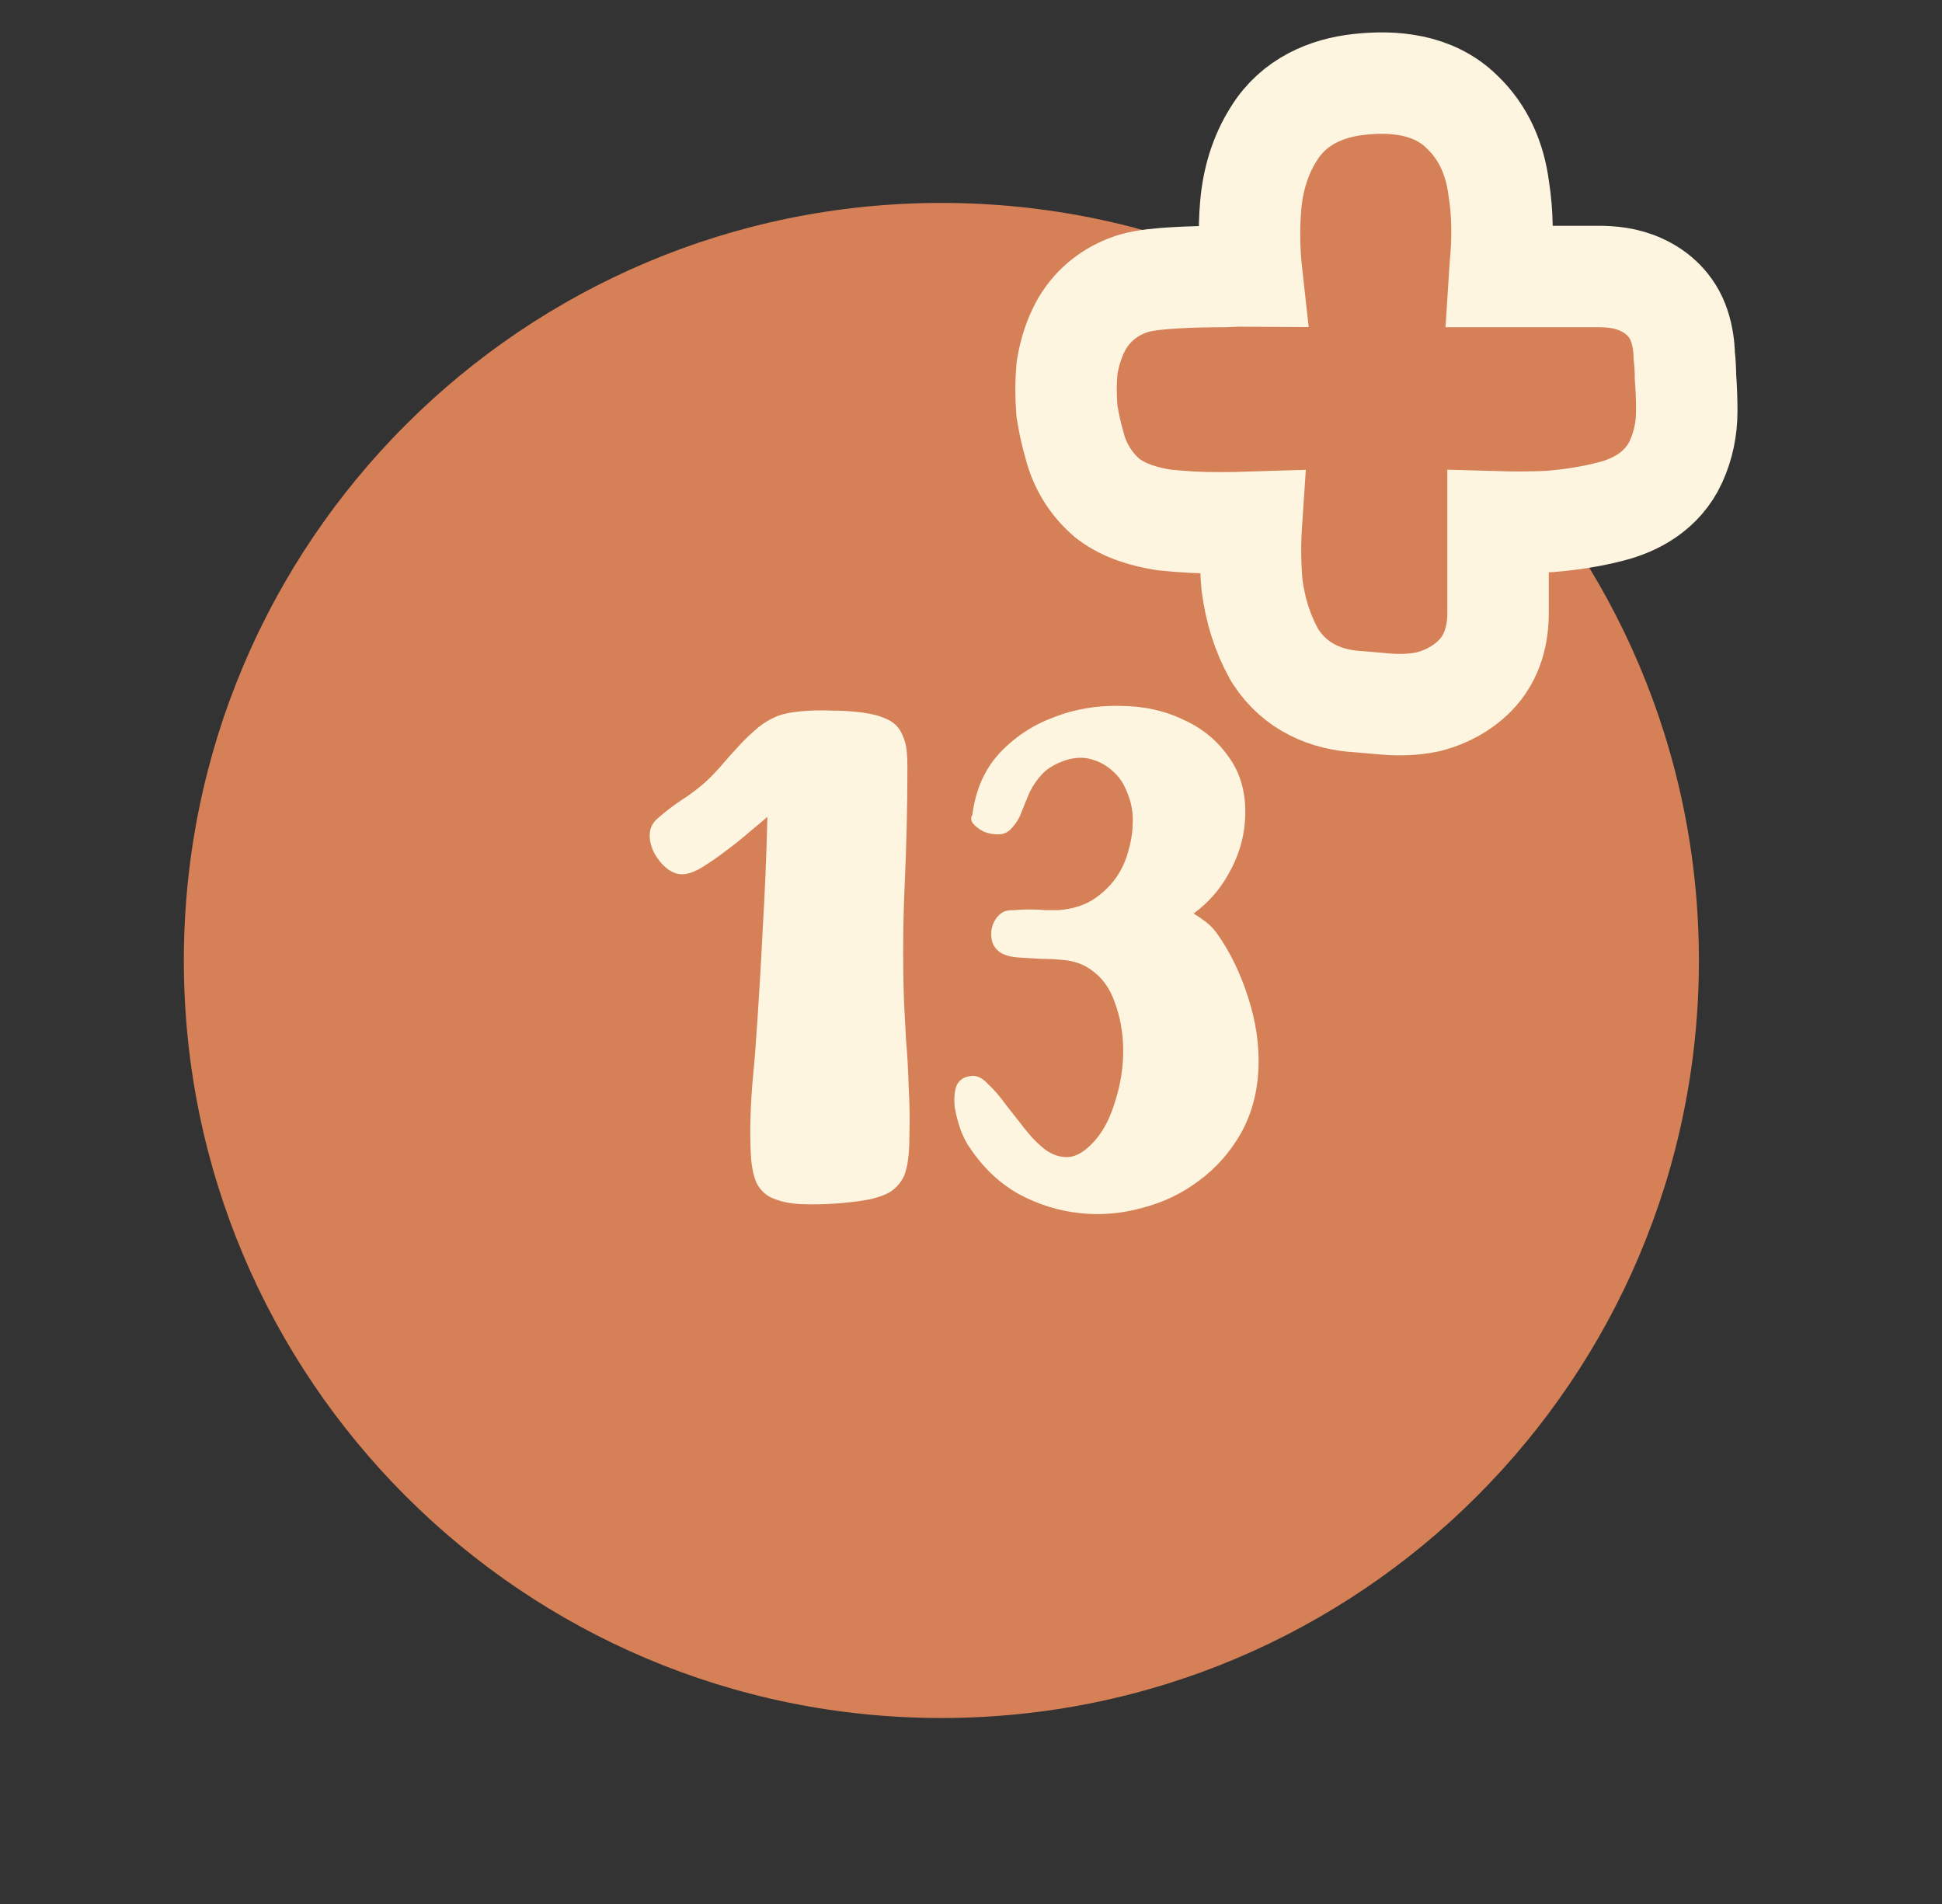 <svg width="51" height="50" viewBox="0 0 51 50" fill="none" xmlns="http://www.w3.org/2000/svg">
<rect x="0" y="0" width="51" height="50" fill="#333333" stroke="none"/>
<path d="M4.828 25.223C4.828 14.235 13.735 5.329 24.722 5.329C35.709 5.329 44.616 14.235 44.616 25.223C44.616 36.209 35.709 45.116 24.722 45.116C13.735 45.116 4.828 36.209 4.828 25.223Z" fill="#D68057"/>
<path d="M37.471 18.436L37.516 18.427L37.56 18.415C37.984 18.299 38.39 18.088 38.727 17.752C39.229 17.249 39.341 16.6 39.341 16.106V13.706C39.779 13.719 40.218 13.715 40.656 13.696L40.683 13.695L40.709 13.693C41.278 13.646 41.812 13.561 42.305 13.432C42.941 13.271 43.654 12.904 44.014 12.124L44.014 12.124L44.017 12.117C44.208 11.697 44.297 11.251 44.297 10.799C44.297 10.489 44.286 10.193 44.264 9.911C44.263 9.717 44.252 9.525 44.231 9.337C44.225 9.085 44.188 8.819 44.1 8.555C43.918 8.008 43.517 7.664 43.108 7.479C42.712 7.292 42.287 7.261 41.973 7.261H39.382C39.388 7.167 39.394 7.073 39.4 6.977C39.47 6.266 39.462 5.587 39.359 4.95C39.264 4.197 38.97 3.483 38.39 2.934C37.635 2.193 36.576 2.119 35.69 2.217C34.837 2.309 33.979 2.667 33.46 3.502C33.092 4.077 32.901 4.729 32.844 5.413C32.795 6.01 32.807 6.621 32.877 7.245C32.629 7.243 32.378 7.248 32.125 7.261C31.688 7.261 31.27 7.272 30.869 7.295C30.489 7.316 30.086 7.351 29.777 7.44L29.75 7.448L29.722 7.457C29.192 7.633 28.731 7.973 28.426 8.483L28.414 8.502L28.403 8.521C28.211 8.868 28.093 9.241 28.03 9.621L28.021 9.675L28.017 9.729C27.989 10.061 27.989 10.399 28.016 10.741L28.02 10.8L28.03 10.858C28.078 11.147 28.14 11.424 28.217 11.688C28.348 12.214 28.625 12.673 29.028 13.036L29.073 13.076L29.12 13.111C29.55 13.434 30.084 13.573 30.532 13.648L30.572 13.654L30.611 13.658C31.065 13.706 31.527 13.73 31.998 13.73C32.294 13.73 32.584 13.725 32.865 13.716C32.828 14.265 32.831 14.803 32.877 15.326L32.879 15.355L32.883 15.383C32.966 16.019 33.151 16.621 33.455 17.169L33.477 17.208L33.501 17.245C34.019 18.046 34.842 18.384 35.68 18.427C35.909 18.448 36.147 18.468 36.395 18.489C36.754 18.519 37.115 18.507 37.471 18.436Z" fill="#D68057" stroke="#FEF5E0" stroke-width="2.664"/>
<path d="M20.153 21.45C20.047 21.544 19.893 21.674 19.691 21.84C19.502 22.006 19.295 22.172 19.07 22.338C18.856 22.503 18.643 22.651 18.43 22.782C18.229 22.9 18.057 22.959 17.915 22.959C17.773 22.959 17.637 22.906 17.506 22.799C17.376 22.693 17.27 22.563 17.187 22.409C17.104 22.255 17.062 22.095 17.062 21.929C17.062 21.763 17.128 21.621 17.258 21.503C17.459 21.325 17.666 21.165 17.88 21.023C18.105 20.881 18.318 20.721 18.519 20.544C18.673 20.402 18.821 20.248 18.963 20.082C19.105 19.916 19.253 19.75 19.407 19.584C19.561 19.419 19.715 19.271 19.869 19.14C20.035 18.998 20.218 18.886 20.419 18.803C20.573 18.744 20.781 18.702 21.041 18.679C21.302 18.655 21.568 18.649 21.84 18.661C22.125 18.661 22.397 18.679 22.658 18.714C22.918 18.75 23.119 18.803 23.262 18.874C23.475 18.957 23.623 19.105 23.706 19.318C23.765 19.448 23.8 19.584 23.812 19.727C23.824 19.857 23.83 19.987 23.83 20.117C23.83 21.159 23.806 22.196 23.759 23.226C23.712 24.244 23.706 25.274 23.741 26.316C23.753 26.565 23.771 26.897 23.794 27.311C23.83 27.726 23.854 28.152 23.865 28.59C23.889 29.016 23.895 29.425 23.883 29.816C23.883 30.206 23.854 30.508 23.794 30.721C23.747 30.935 23.623 31.118 23.421 31.272C23.303 31.355 23.125 31.426 22.889 31.485C22.652 31.533 22.397 31.568 22.125 31.592C21.852 31.616 21.586 31.627 21.325 31.627C21.077 31.627 20.881 31.616 20.739 31.592C20.585 31.568 20.437 31.527 20.295 31.468C20.153 31.408 20.035 31.314 19.94 31.183C19.833 31.041 19.762 30.799 19.727 30.455C19.703 30.112 19.697 29.745 19.709 29.354C19.721 28.963 19.744 28.584 19.78 28.217C19.816 27.85 19.839 27.566 19.851 27.364C19.922 26.37 19.981 25.387 20.029 24.416C20.088 23.433 20.129 22.444 20.153 21.45ZM31.345 23.99C31.463 24.061 31.575 24.138 31.682 24.221C31.788 24.303 31.883 24.404 31.966 24.522C32.31 25.008 32.582 25.57 32.783 26.21C32.984 26.837 33.073 27.447 33.05 28.039C33.026 28.679 32.872 29.253 32.588 29.762C32.304 30.26 31.937 30.674 31.487 31.006C31.048 31.337 30.557 31.574 30.012 31.716C29.468 31.87 28.917 31.918 28.36 31.858C27.804 31.799 27.271 31.633 26.762 31.361C26.253 31.077 25.82 30.668 25.465 30.135C25.394 30.041 25.317 29.893 25.234 29.691C25.163 29.49 25.11 29.289 25.074 29.087C25.051 28.874 25.062 28.691 25.11 28.537C25.169 28.371 25.305 28.276 25.518 28.253C25.66 28.241 25.803 28.312 25.945 28.466C26.099 28.608 26.253 28.785 26.407 28.999C26.572 29.212 26.744 29.431 26.922 29.656C27.099 29.881 27.283 30.064 27.472 30.206C27.662 30.337 27.857 30.396 28.058 30.384C28.272 30.372 28.497 30.236 28.733 29.976C28.97 29.715 29.154 29.366 29.284 28.927C29.426 28.489 29.497 28.045 29.497 27.595C29.497 27.134 29.42 26.701 29.266 26.299C29.124 25.896 28.881 25.594 28.538 25.393C28.372 25.298 28.183 25.239 27.97 25.215C27.756 25.192 27.543 25.18 27.33 25.18C27.129 25.168 26.933 25.156 26.744 25.144C26.555 25.132 26.401 25.091 26.282 25.02C26.188 24.961 26.116 24.878 26.069 24.771C26.034 24.665 26.022 24.558 26.034 24.451C26.045 24.345 26.081 24.244 26.14 24.149C26.199 24.055 26.276 23.984 26.371 23.936C26.43 23.913 26.519 23.901 26.637 23.901C26.768 23.889 26.904 23.883 27.046 23.883C27.188 23.883 27.324 23.889 27.454 23.901C27.597 23.901 27.709 23.901 27.792 23.901C28.124 23.877 28.414 23.794 28.662 23.652C28.911 23.498 29.118 23.309 29.284 23.084C29.45 22.859 29.568 22.604 29.639 22.32C29.722 22.036 29.758 21.74 29.746 21.432C29.734 21.207 29.681 20.988 29.586 20.775C29.503 20.561 29.379 20.384 29.213 20.242C29.059 20.1 28.875 19.999 28.662 19.94C28.461 19.881 28.242 19.887 28.005 19.957C27.721 20.052 27.508 20.177 27.366 20.331C27.235 20.473 27.129 20.627 27.046 20.792C26.975 20.958 26.904 21.13 26.833 21.308C26.774 21.485 26.673 21.645 26.531 21.787C26.448 21.87 26.341 21.911 26.211 21.911C26.081 21.911 25.957 21.888 25.838 21.84C25.72 21.781 25.625 21.71 25.554 21.627C25.495 21.544 25.489 21.467 25.536 21.396C25.619 20.745 25.856 20.206 26.247 19.78C26.649 19.354 27.123 19.04 27.668 18.838C28.212 18.625 28.787 18.525 29.391 18.537C30.006 18.537 30.563 18.655 31.06 18.892C31.57 19.117 31.978 19.454 32.286 19.904C32.606 20.354 32.742 20.911 32.694 21.574C32.659 22.048 32.517 22.503 32.268 22.942C32.031 23.368 31.723 23.717 31.345 23.99Z" fill="#FEF5E0"/>
</svg>
